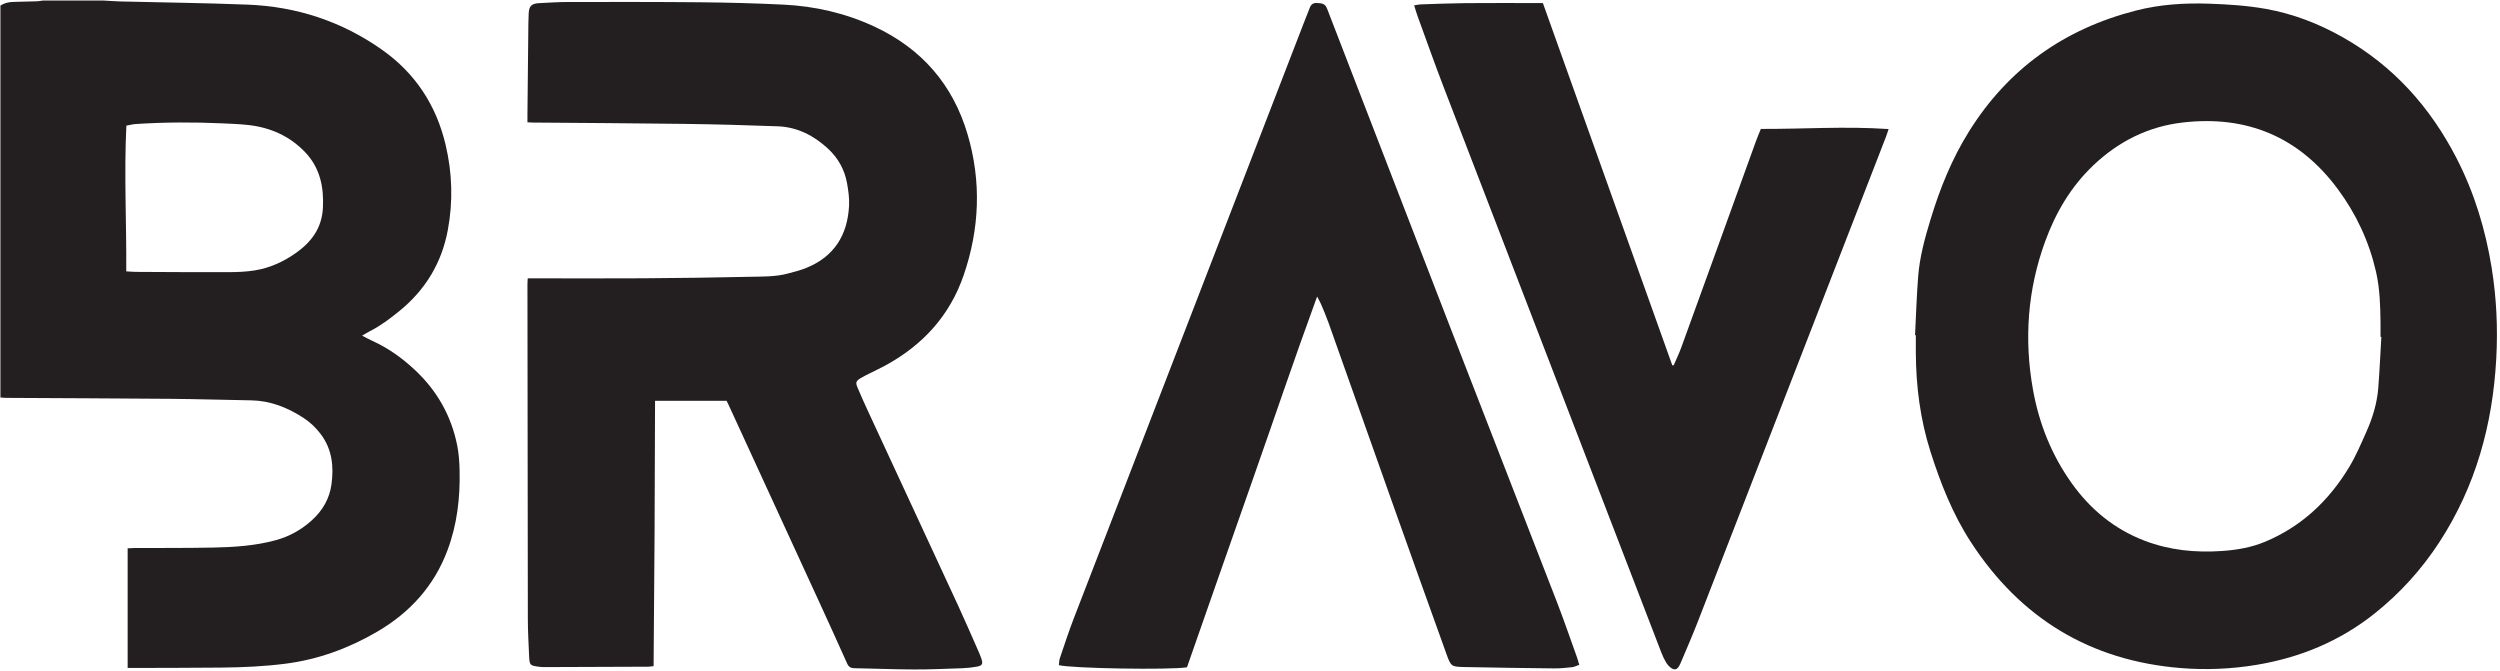 <svg xmlns="http://www.w3.org/2000/svg" xmlns:xlink="http://www.w3.org/1999/xlink" xmlns:serif="http://www.serif.com/" width="100%" height="100%" viewBox="0 0 283 76" xml:space="preserve" style="fill-rule:evenodd;clip-rule:evenodd;stroke-linejoin:round;stroke-miterlimit:2;">    <g transform="matrix(1,0,0,1,-73.151,-5.666)">        <g transform="matrix(0.499,0,0,0.499,4.596,-85.738)">            <g transform="matrix(1,0,0,1,166.027,273.272)">                <path d="M0,-28.539C0.826,-28.493 1.523,-28.422 2.221,-28.419C9.193,-28.386 16.165,-28.334 23.137,-28.358C25.157,-28.365 27.204,-28.434 29.191,-28.762C32.623,-29.328 35.745,-30.749 38.579,-32.777C42.077,-35.278 44.376,-38.419 44.61,-42.935C44.857,-47.709 43.941,-52.048 40.568,-55.581C37.086,-59.226 32.712,-61.17 27.733,-61.732C25.817,-61.949 23.884,-62.022 21.957,-62.109C15.364,-62.408 8.771,-62.392 2.185,-61.966C1.495,-61.922 0.814,-61.735 0.027,-61.596C-0.515,-50.551 0.077,-39.606 0,-28.539M-5.083,-89.972C-3.82,-89.903 -2.559,-89.801 -1.295,-89.769C8.314,-89.531 17.928,-89.425 27.532,-89.048C38.658,-88.611 48.882,-85.254 58.013,-78.818C65.573,-73.489 70.318,-66.242 72.445,-57.25C73.963,-50.835 74.155,-44.398 72.948,-37.915C71.545,-30.374 67.801,-24.254 61.844,-19.444C59.787,-17.782 57.685,-16.203 55.322,-14.996C54.78,-14.72 54.266,-14.392 53.501,-13.95C54.399,-13.493 55.118,-13.092 55.864,-12.753C59.418,-11.139 62.541,-8.906 65.392,-6.256C70.45,-1.554 73.716,4.163 75.07,10.924C75.438,12.758 75.572,14.66 75.617,16.535C75.768,22.747 75.072,28.851 72.88,34.712C69.852,42.814 64.378,48.844 56.976,53.174C50.493,56.965 43.572,59.516 36.076,60.472C31.251,61.088 26.41,61.297 21.559,61.347C15.009,61.415 8.458,61.407 1.907,61.431C1.4,61.433 0.892,61.431 0.316,61.431L0.316,34.286C0.843,34.264 1.341,34.226 1.84,34.224C7.778,34.194 13.718,34.242 19.655,34.121C24.456,34.023 29.254,33.725 33.924,32.442C37.021,31.592 39.743,30.077 42.124,27.912C44.552,25.705 46.106,23.035 46.555,19.777C47.118,15.683 46.688,11.781 44.101,8.358C42.983,6.878 41.644,5.621 40.085,4.62C36.5,2.316 32.654,0.796 28.319,0.723C22.243,0.622 16.167,0.432 10.09,0.38C-2.351,0.273 -14.792,0.234 -27.233,0.162C-27.645,0.16 -28.056,0.109 -28.547,0.076L-28.547,-88.839C-27.605,-89.437 -26.607,-89.641 -25.557,-89.666C-23.767,-89.71 -21.977,-89.75 -20.187,-89.811C-19.771,-89.826 -19.357,-89.917 -18.942,-89.972L-5.083,-89.972Z" style="fill:rgb(35,31,32);fill-rule:nonzero;"></path>            </g>            <g transform="matrix(1,0,0,1,677.602,259.4)">                <path d="M0,0.205C-0.061,0.202 -0.121,0.198 -0.183,0.194C-0.183,-0.842 -0.171,-1.878 -0.185,-2.915C-0.233,-6.826 -0.333,-10.742 -1.208,-14.571C-2.77,-21.408 -5.693,-27.672 -9.847,-33.288C-18.62,-45.148 -30.474,-50.133 -45.092,-48.431C-52.926,-47.519 -59.654,-44.123 -65.352,-38.705C-70.438,-33.869 -73.893,-27.972 -76.275,-21.43C-80.268,-10.47 -81.072,0.781 -79.019,12.226C-77.646,19.873 -74.814,26.963 -70.294,33.323C-66.042,39.303 -60.602,43.804 -53.697,46.441C-48.051,48.599 -42.185,49.181 -36.203,48.772C-32.86,48.545 -29.557,47.995 -26.441,46.7C-18.09,43.228 -11.851,37.319 -7.251,29.655C-5.756,27.164 -4.609,24.454 -3.42,21.792C-1.993,18.598 -0.968,15.262 -0.696,11.757C-0.398,7.912 -0.227,4.056 0,0.205M-105.782,-0.189C-105.554,-4.655 -105.422,-9.128 -105.069,-13.584C-104.724,-17.962 -103.557,-22.19 -102.287,-26.386C-100.167,-33.397 -97.452,-40.142 -93.56,-46.378C-84.646,-60.653 -71.932,-69.667 -55.674,-73.83C-50.189,-75.235 -44.625,-75.583 -39.003,-75.387C-34.719,-75.238 -30.445,-74.966 -26.215,-74.211C-19.987,-73.1 -14.176,-70.848 -8.695,-67.745C2.72,-61.282 11.089,-51.93 17.054,-40.347C21.096,-32.498 23.628,-24.161 25.029,-15.455C26.128,-8.635 26.444,-1.775 26.071,5.104C25.261,20.079 21.398,34.137 13.132,46.811C9.11,52.977 4.225,58.367 -1.536,62.954C-9.447,69.255 -18.465,72.977 -28.419,74.616C-34.083,75.55 -39.772,75.788 -45.46,75.33C-66.05,73.673 -81.906,64.016 -93.13,46.733C-97.263,40.368 -100.014,33.381 -102.3,26.17C-104.616,18.866 -105.563,11.395 -105.605,3.774C-105.612,2.455 -105.606,1.137 -105.606,-0.182L-105.782,-0.189Z" style="fill:rgb(35,31,32);fill-rule:nonzero;"></path>            </g>            <g transform="matrix(1,0,0,1,302.215,244.553)">                <path d="M0,29.544L-16.229,29.544C-16.264,39.618 -16.284,49.634 -16.338,59.649C-16.393,69.631 -16.481,79.613 -16.557,89.732C-17,89.781 -17.398,89.863 -17.797,89.865C-25.667,89.901 -33.536,89.929 -41.406,89.954C-41.782,89.955 -42.161,89.927 -42.534,89.879C-44.607,89.612 -44.707,89.536 -44.801,87.453C-44.929,84.63 -45.082,81.805 -45.087,78.981C-45.135,53.684 -45.153,28.387 -45.177,3.09C-45.177,2.717 -45.146,2.345 -45.119,1.763L-43.454,1.763C-35.253,1.763 -27.052,1.805 -18.851,1.751C-10.794,1.698 -2.736,1.595 5.319,1.413C8.18,1.348 11.078,1.433 13.885,0.677C15.29,0.299 16.715,-0.052 18.06,-0.593C24.392,-3.143 27.435,-8.042 27.783,-14.692C27.873,-16.409 27.624,-18.172 27.312,-19.875C26.754,-22.923 25.286,-25.544 23.007,-27.652C19.801,-30.616 16.066,-32.553 11.646,-32.723C4.586,-32.993 -2.479,-33.179 -9.544,-33.274C-20.994,-33.428 -32.445,-33.478 -43.896,-33.574C-44.263,-33.578 -44.629,-33.607 -45.179,-33.632C-45.179,-34.254 -45.184,-34.804 -45.178,-35.353C-45.109,-42.277 -45.04,-49.201 -44.966,-56.124C-44.959,-56.83 -44.924,-57.536 -44.9,-58.242C-44.841,-59.959 -44.29,-60.568 -42.571,-60.662C-40.313,-60.785 -38.053,-60.926 -35.793,-60.928C-25.801,-60.938 -15.809,-60.959 -5.818,-60.862C0.399,-60.801 6.62,-60.633 12.831,-60.334C20.039,-59.987 26.988,-58.4 33.553,-55.335C44.236,-50.349 51.33,-42.215 54.667,-30.911C57.833,-20.187 57.396,-9.495 53.789,1.033C50.636,10.233 44.477,16.938 35.977,21.554C34.862,22.159 33.708,22.693 32.575,23.267C31.862,23.627 31.132,23.965 30.45,24.377C29.339,25.049 29.216,25.399 29.715,26.576C30.432,28.265 31.176,29.943 31.948,31.608C38.813,46.424 45.696,61.231 52.549,76.053C54.128,79.469 55.615,82.928 57.136,86.372C57.383,86.93 57.616,87.498 57.811,88.077C58.196,89.224 57.999,89.629 56.781,89.852C55.672,90.054 54.539,90.171 53.413,90.211C49.787,90.34 46.16,90.503 42.533,90.492C38.012,90.476 33.49,90.287 28.969,90.204C28.161,90.189 27.688,89.903 27.35,89.146C25.353,84.678 23.328,80.224 21.285,75.778C14.353,60.682 7.409,45.592 0.468,30.501C0.331,30.202 0.179,29.91 0,29.544" style="fill:rgb(35,31,32);fill-rule:nonzero;"></path>            </g>            <g transform="matrix(1,0,0,1,406.655,184.454)">                <path d="M0,150.098C-3.808,150.735 -26.194,150.368 -29.06,149.609C-28.992,149.097 -29.006,148.532 -28.835,148.03C-27.807,145.002 -26.818,141.958 -25.667,138.977C-8.32,94.028 9.051,49.088 26.417,4.147C26.892,2.918 27.402,1.702 27.863,0.469C28.15,-0.299 28.645,-0.637 29.474,-0.594C30.342,-0.548 31.208,-0.541 31.648,0.383C31.911,0.933 32.103,1.517 32.324,2.088C41.55,25.963 50.76,49.845 60.007,73.712C67.962,94.244 75.974,114.755 83.924,135.29C85.503,139.369 86.918,143.512 88.401,147.628C88.605,148.196 88.76,148.78 88.992,149.531C88.388,149.74 87.894,150.014 87.375,150.071C86.02,150.219 84.654,150.363 83.293,150.348C76.555,150.278 69.817,150.178 63.08,150.043C59.958,149.981 59.897,149.955 58.862,147.081C54.812,135.838 50.79,124.585 46.786,113.327C41.868,99.497 36.983,85.656 32.068,71.825C31.564,70.408 30.958,69.026 30.377,67.638C30.188,67.184 29.924,66.762 29.521,65.995C24.304,80.235 19.588,94.269 14.667,108.23C9.758,122.161 4.898,136.109 0,150.098" style="fill:rgb(35,31,32);fill-rule:nonzero;"></path>            </g>            <g transform="matrix(1,0,0,1,517.065,253.045)">                <path d="M0,13.003C0.573,11.669 1.212,10.357 1.709,8.995C4.741,0.687 7.743,-7.632 10.751,-15.95C13.392,-23.249 16.022,-30.551 18.667,-37.849C19.002,-38.771 19.396,-39.672 19.779,-40.623C29.399,-40.59 38.943,-41.264 48.756,-40.594C48.501,-39.838 48.35,-39.324 48.156,-38.825C44.637,-29.744 41.111,-20.665 37.589,-11.585C26.833,16.137 16.085,43.861 5.313,71.577C4.206,74.426 2.968,77.225 1.785,80.046C1.622,80.436 1.452,80.828 1.245,81.196C0.771,82.037 0.169,82.212 -0.606,81.643C-1.05,81.318 -1.443,80.871 -1.729,80.399C-2.14,79.718 -2.48,78.984 -2.767,78.241C-19.258,35.435 -35.749,-7.372 -52.212,-50.188C-54.255,-55.501 -56.146,-60.872 -58.098,-66.22C-58.368,-66.963 -58.581,-67.726 -58.875,-68.648C-58.316,-68.738 -57.875,-68.858 -57.43,-68.873C-53.992,-68.985 -50.555,-69.131 -47.116,-69.161C-41.649,-69.209 -36.182,-69.175 -30.714,-69.175L-29.671,-69.175C-19.89,-41.794 -10.103,-14.398 -0.316,12.998C-0.211,13 -0.105,13.001 0,13.003" style="fill:rgb(35,31,32);fill-rule:nonzero;"></path>            </g>        </g>    </g></svg>
